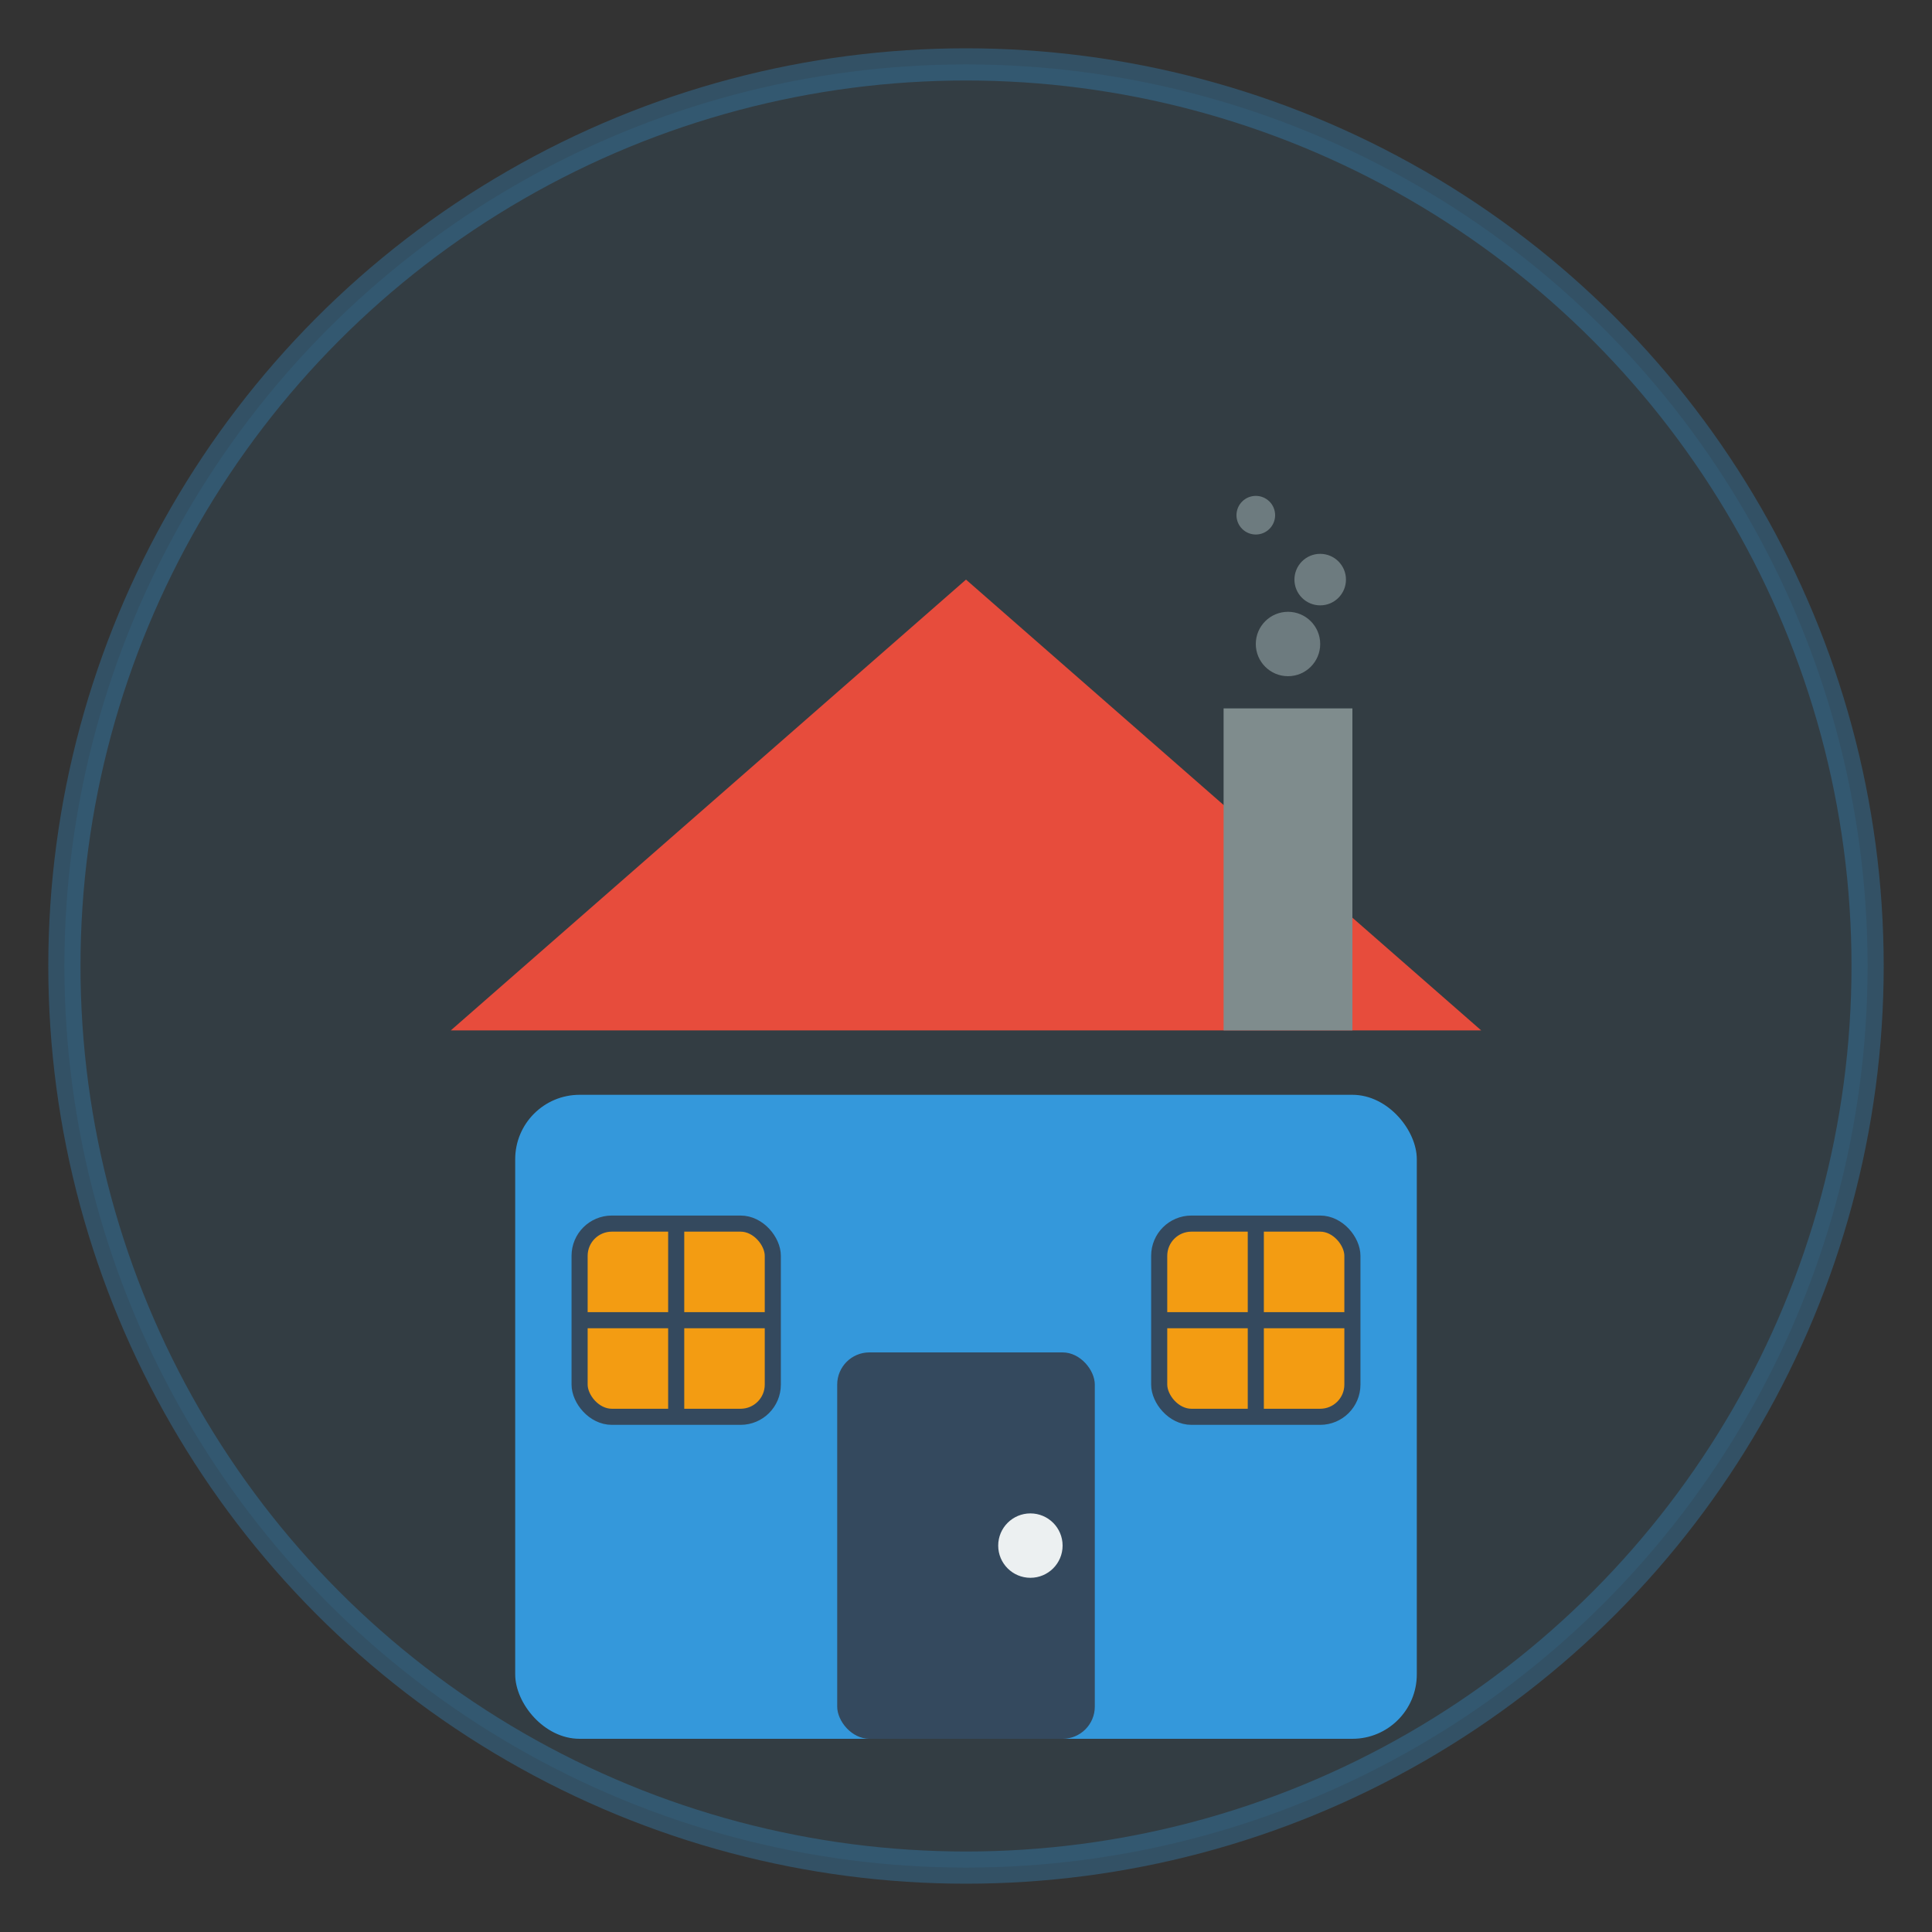 <svg width="60" height="60" viewBox="0 0 60 60" fill="none" xmlns="http://www.w3.org/2000/svg">
  <rect x="0" y="0" width="60" height="60" fill="#333333" stroke="none"/>
  <!-- Background circle -->
  <circle cx="30" cy="30" r="28" fill="#3498db" opacity="0.1"/>
  
  <!-- House structure -->
  <g transform="translate(12, 10)">
    <!-- House base -->
    <rect x="4" y="24" width="28" height="20" fill="#3498db" rx="2"/>
    
    <!-- House roof -->
    <path d="M18 8 L2 22 L34 22 Z" fill="#e74c3c"/>
    
    <!-- Door -->
    <rect x="14" y="32" width="8" height="12" fill="#34495e" rx="1"/>
    
    <!-- Door handle -->
    <circle cx="20" cy="38" r="1" fill="#ecf0f1"/>
    
    <!-- Windows -->
    <rect x="6" y="28" width="6" height="6" fill="#f39c12" rx="1"/>
    <rect x="24" y="28" width="6" height="6" fill="#f39c12" rx="1"/>
    
    <!-- Window frames -->
    <rect x="6" y="28" width="6" height="6" fill="none" stroke="#34495e" stroke-width="0.5" rx="1"/>
    <rect x="24" y="28" width="6" height="6" fill="none" stroke="#34495e" stroke-width="0.5" rx="1"/>
    <line x1="9" y1="28" x2="9" y2="34" stroke="#34495e" stroke-width="0.5"/>
    <line x1="6" y1="31" x2="12" y2="31" stroke="#34495e" stroke-width="0.5"/>
    <line x1="27" y1="28" x2="27" y2="34" stroke="#34495e" stroke-width="0.5"/>
    <line x1="24" y1="31" x2="30" y2="31" stroke="#34495e" stroke-width="0.5"/>
    
    <!-- Chimney -->
    <rect x="26" y="12" width="4" height="10" fill="#7f8c8d"/>
    
    <!-- Chimney smoke -->
    <g opacity="0.6">
      <circle cx="28" cy="10" r="1" fill="#95a5a6"/>
      <circle cx="29" cy="8" r="0.8" fill="#95a5a6"/>
      <circle cx="27" cy="6" r="0.6" fill="#95a5a6"/>
    </g>
  </g>
  
  <!-- Decorative border -->
  <circle cx="30" cy="30" r="28" fill="none" stroke="#3498db" stroke-width="1" opacity="0.3"/>
</svg>
